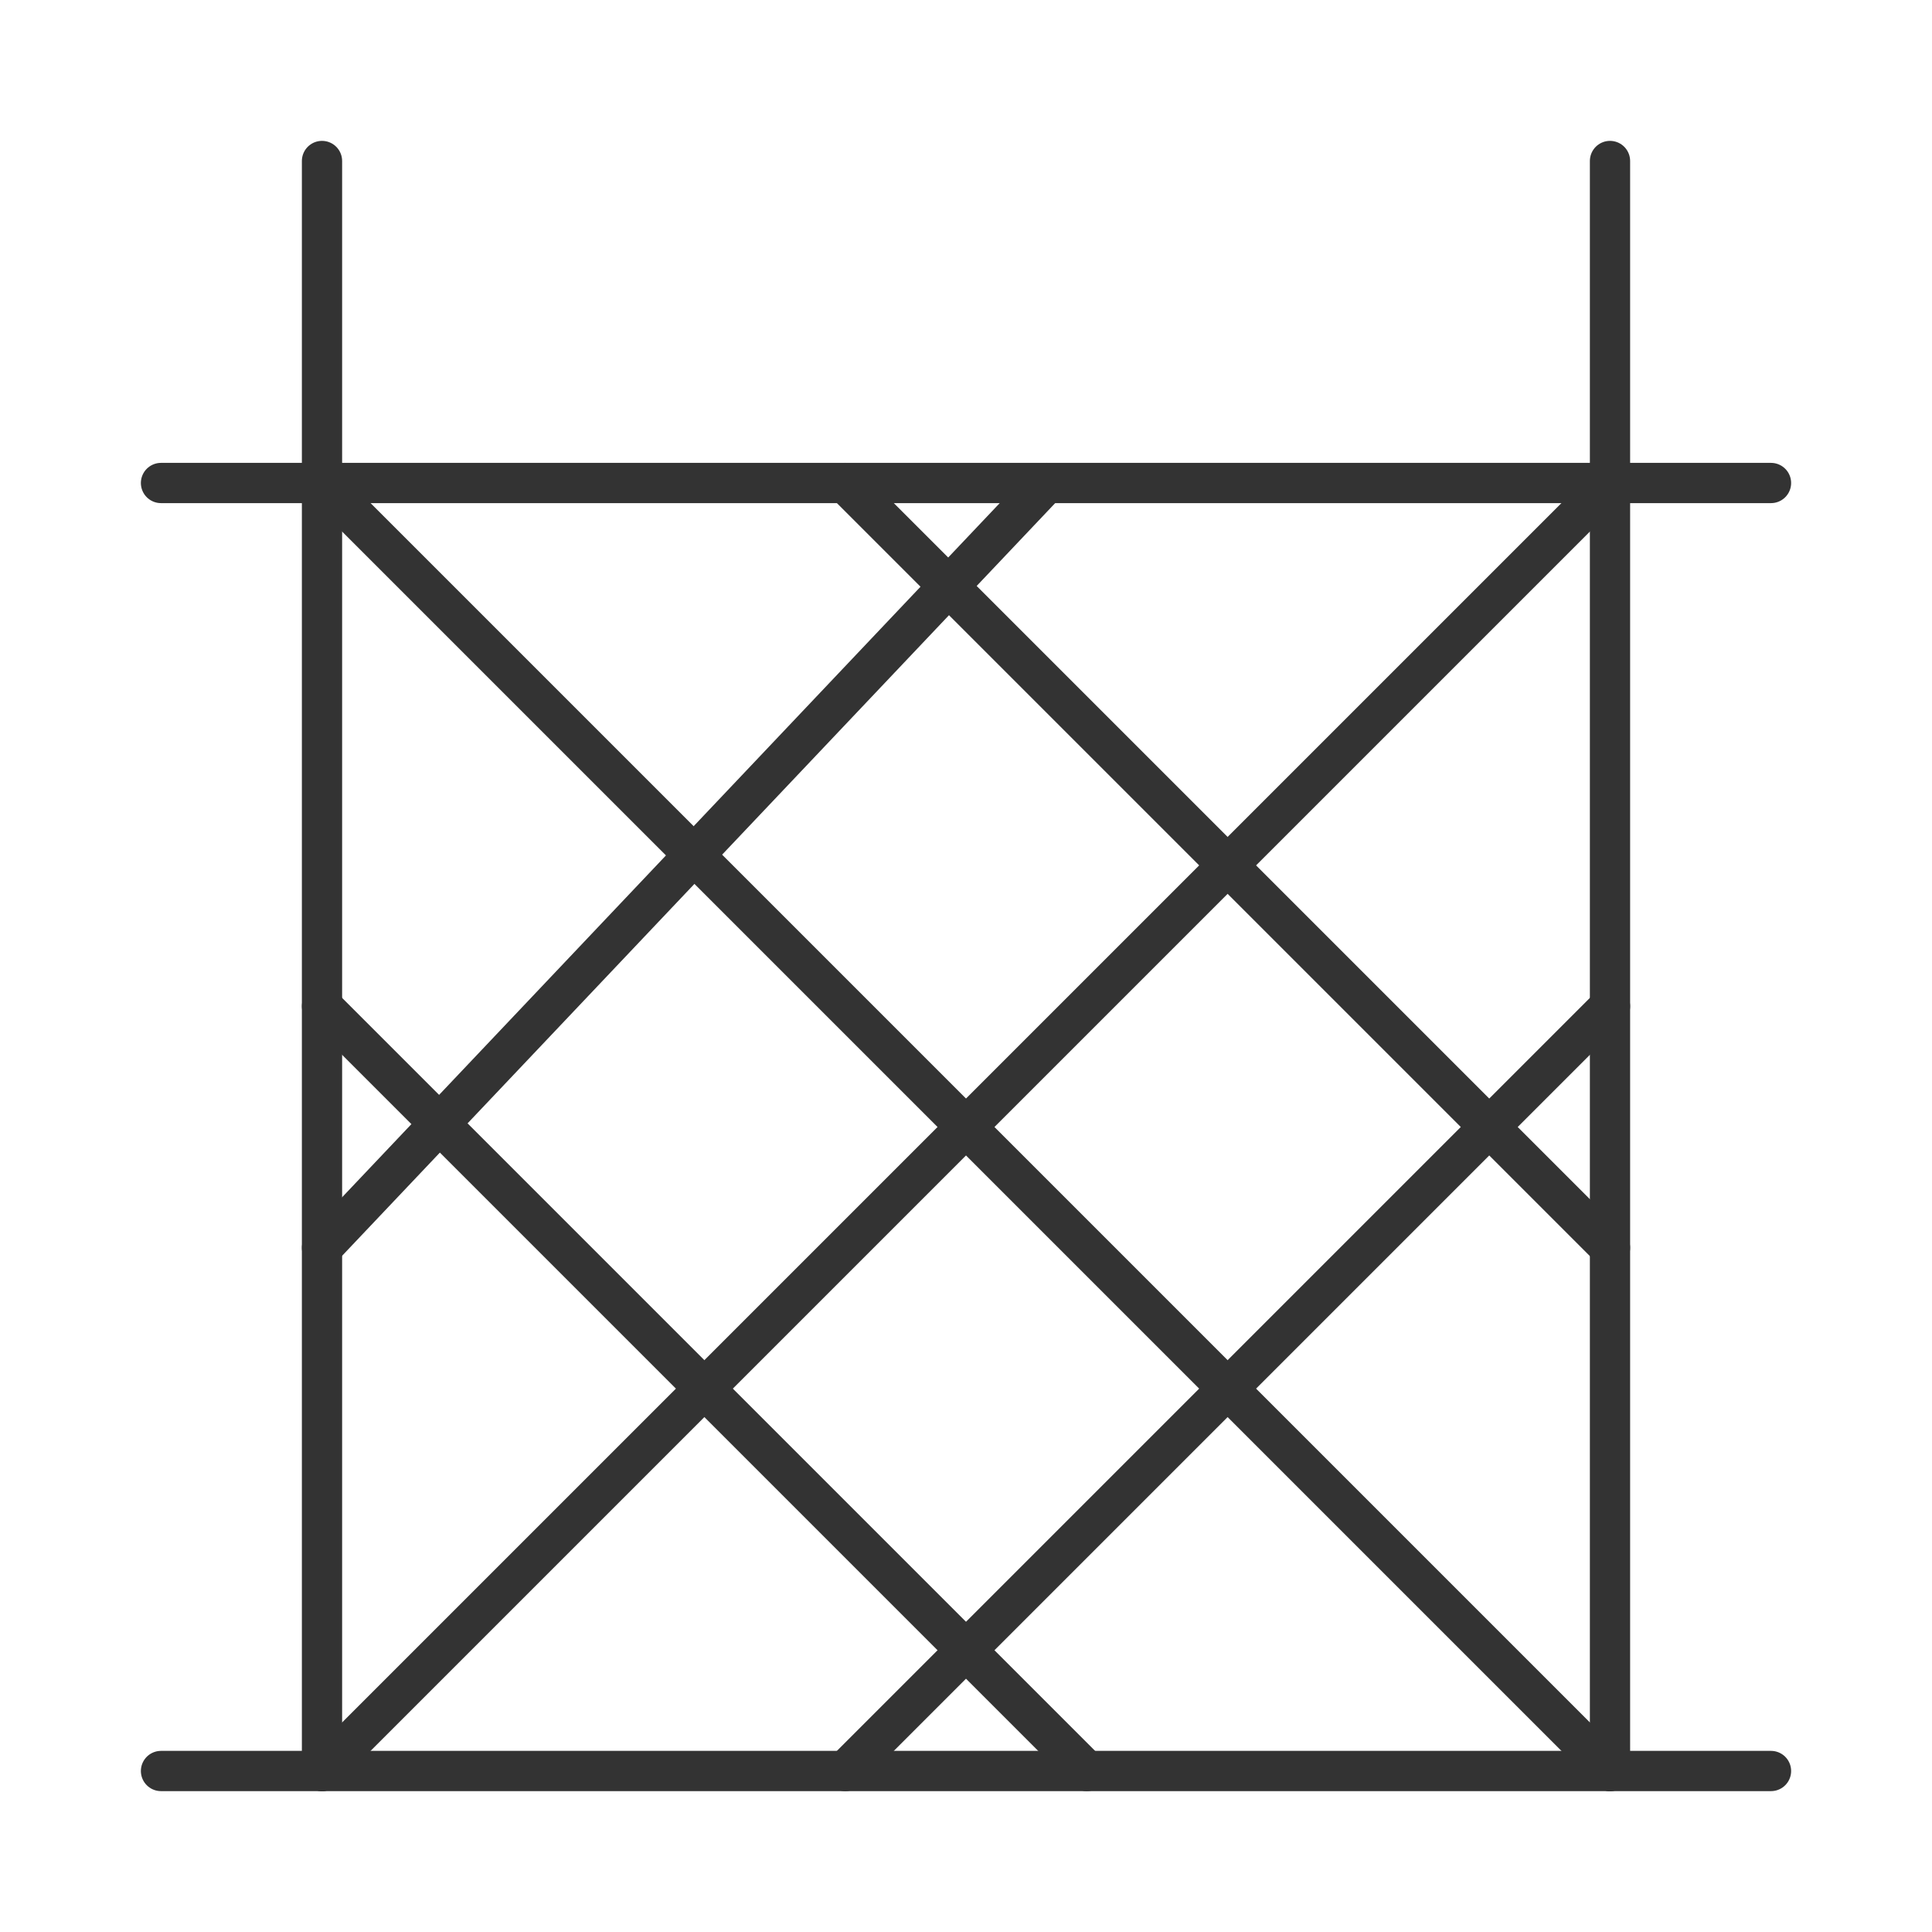 <?xml version="1.0" encoding="UTF-8"?><svg width="45" height="45" viewBox="0 0 48 48" fill="none" xmlns="http://www.w3.org/2000/svg"><path d="M8 4V44" stroke="#333" stroke-width="1" stroke-linecap="round" stroke-linejoin="round"/><path d="M44 12L4 12" stroke="#333" stroke-width="1" stroke-linecap="round" stroke-linejoin="round"/><path d="M40 44L8 12" stroke="#333" stroke-width="1" stroke-linecap="round" stroke-linejoin="round"/><path d="M8 44L40 12" stroke="#333" stroke-width="1" stroke-linecap="round" stroke-linejoin="round"/><path d="M27 44L8 25" stroke="#333" stroke-width="1" stroke-linecap="round" stroke-linejoin="round"/><path d="M40 31L21 12" stroke="#333" stroke-width="1" stroke-linecap="round" stroke-linejoin="round"/><path d="M8 31L26 12" stroke="#333" stroke-width="1" stroke-linecap="round" stroke-linejoin="round"/><path d="M21 44L40 25" stroke="#333" stroke-width="1" stroke-linecap="round" stroke-linejoin="round"/><path d="M44 44L4 44" stroke="#333" stroke-width="1" stroke-linecap="round" stroke-linejoin="round"/><path d="M40 4V44" stroke="#333" stroke-width="1" stroke-linecap="round" stroke-linejoin="round"/></svg>